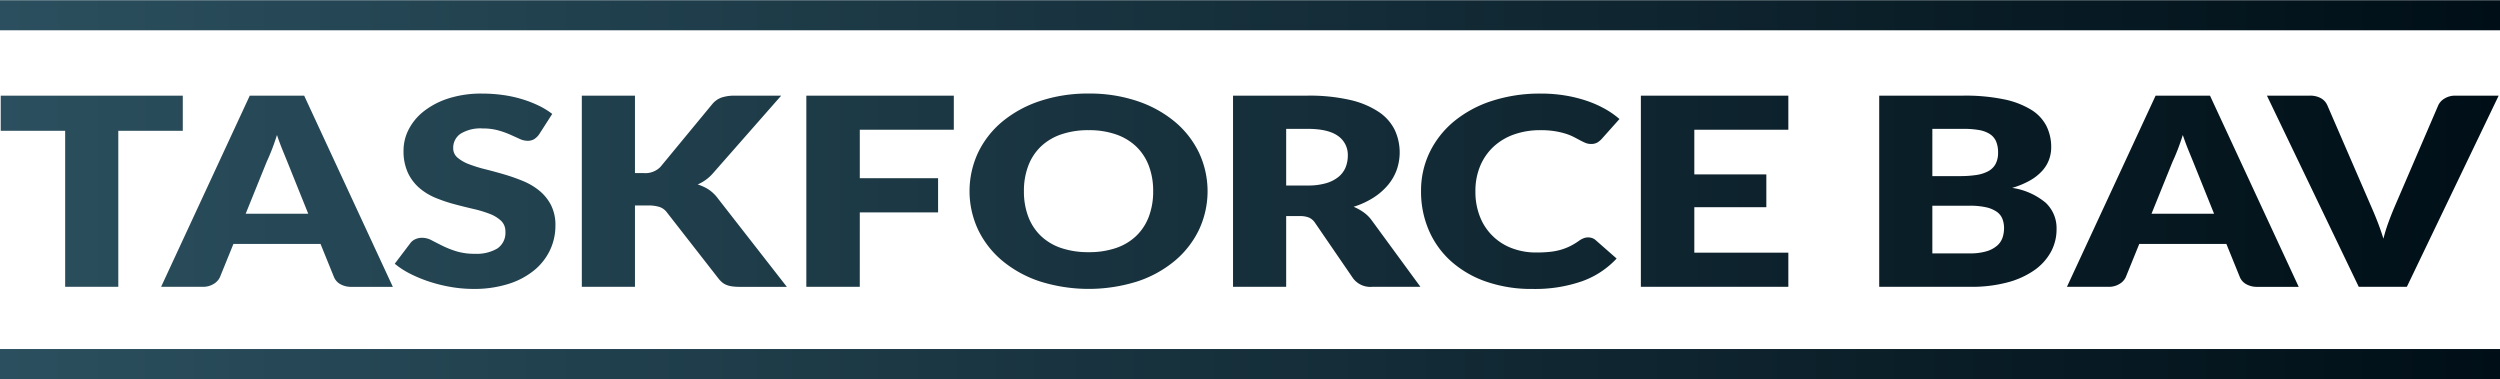 <?xml version="1.0"?>
<svg xmlns="http://www.w3.org/2000/svg" xmlns:xlink="http://www.w3.org/1999/xlink" viewBox="0 0 461.703 69.969" width="580" height="88">
  <defs>
    <style>
      .a {
        fill: url(#a);
      }

      .b {
        fill: url(#b);
      }

      .c {
        fill: url(#c);
      }
    </style>
    <linearGradient id="a" data-name="Unbenannter Verlauf 85" y1="67.193" x2="461.703" y2="67.193" gradientUnits="userSpaceOnUse">
      <stop offset="0" stop-color="#2b4f5e"/>
      <stop offset="1" stop-color="#000f17"/>
    </linearGradient>
    <linearGradient id="b" y1="2.775" x2="461.703" y2="2.775" xlink:href="#a"/>
    <linearGradient id="c" x1="0.134" y1="35.277" x2="461.456" y2="35.277" xlink:href="#a"/>
  </defs>
  <g>
    <rect class="a" y="64.418" width="461.703" height="5.551"/>
    <rect class="b" width="461.703" height="5.551"/>
    <path class="c" d="M33.758,17.624H.134v6.494h11.9V52.929h9.815V24.118H33.758Zm12.37,0L29.752,52.929h7.665a3.721,3.721,0,0,0,2.062-.545,2.862,2.862,0,0,0,1.132-1.223l2.5-6.155H59.194l2.5,6.155a2.656,2.656,0,0,0,1.146,1.271,4.029,4.029,0,0,0,2.1.5H72.55L56.174,17.624Zm-.755,21.808,3.891-9.62q.435-.919.929-2.18t.958-2.738q.493,1.454,1,2.7t.885,2.169l3.891,9.668Zm54.254-4.24a11.827,11.827,0,0,0-3.02-1.793,34.72,34.72,0,0,0-3.47-1.224q-1.772-.52-3.47-.945a25.59,25.59,0,0,1-3.019-.933,7.19,7.19,0,0,1-2.135-1.211,2.24,2.24,0,0,1-.813-1.769,3.112,3.112,0,0,1,1.351-2.654,7,7,0,0,1,4.108-.981A10.523,10.523,0,0,1,92,24.033a16.2,16.2,0,0,1,2.222.788q.972.436,1.742.787a3.467,3.467,0,0,0,1.437.352,2.348,2.348,0,0,0,1.234-.291,3.335,3.335,0,0,0,.915-.872l2.439-3.8a14.429,14.429,0,0,0-2.57-1.562,21.235,21.235,0,0,0-3.092-1.188,23.246,23.246,0,0,0-3.5-.751,27.787,27.787,0,0,0-3.789-.255,19.876,19.876,0,0,0-6.185.885A14.5,14.5,0,0,0,78.3,20.484a10.2,10.2,0,0,0-2.816,3.368,8.479,8.479,0,0,0-.958,3.876,9.522,9.522,0,0,0,.813,4.157,8.485,8.485,0,0,0,2.134,2.81,11.012,11.012,0,0,0,3.005,1.817,28.23,28.23,0,0,0,3.456,1.164q1.77.471,3.455.86a22.494,22.494,0,0,1,3,.9,6.388,6.388,0,0,1,2.135,1.284,2.66,2.66,0,0,1,.812,2.012,3.465,3.465,0,0,1-1.48,3.114,7.481,7.481,0,0,1-4.152.981,11.338,11.338,0,0,1-3.427-.461,17.738,17.738,0,0,1-2.57-1.017q-1.118-.558-2-1.018a3.785,3.785,0,0,0-1.757-.46,2.962,2.962,0,0,0-1.248.266,2.245,2.245,0,0,0-.9.7l-2.9,3.829a15.352,15.352,0,0,0,2.932,1.89,25.251,25.251,0,0,0,3.6,1.465,27.571,27.571,0,0,0,3.963.958,24.591,24.591,0,0,0,4.022.339,21.018,21.018,0,0,0,6.432-.909,14.268,14.268,0,0,0,4.761-2.5,10.8,10.8,0,0,0,2.947-3.72,10.5,10.5,0,0,0,1.017-4.58,8.077,8.077,0,0,0-.813-3.768A8.472,8.472,0,0,0,99.627,35.192Zm31.243-.231a8.029,8.029,0,0,0-2.019-.932,9.048,9.048,0,0,0,1.481-.848,7.669,7.669,0,0,0,1.394-1.285L144.27,17.624h-8.537a7.739,7.739,0,0,0-2.453.339,3.992,3.992,0,0,0-1.787,1.285L121.97,30.782a3.887,3.887,0,0,1-3.136,1.139h-1.568v-14.3h-9.815V52.929h9.815V37.906h2.381a6.8,6.8,0,0,1,2.163.278,2.806,2.806,0,0,1,1.321.958l9.582,12.285a4.933,4.933,0,0,0,.61.642,2.974,2.974,0,0,0,.755.473,4.183,4.183,0,0,0,1.03.29,9.067,9.067,0,0,0,1.438.1h8.769l-12.776-16.38A6.715,6.715,0,0,0,130.87,34.961Zm18.045,17.968h9.872V39.19h14.46V32.866h-14.46V23.924h17.364v-6.3H148.915Zm68.059-30.483a21.426,21.426,0,0,0-6.924-3.816,27.5,27.5,0,0,0-8.987-1.394,27.832,27.832,0,0,0-9,1.382,21.426,21.426,0,0,0-6.955,3.8,17.019,17.019,0,0,0-4.471,5.719,16.831,16.831,0,0,0,0,14.248,17.127,17.127,0,0,0,4.471,5.73,21.282,21.282,0,0,0,6.955,3.817,29.978,29.978,0,0,0,17.988,0,21.114,21.114,0,0,0,6.924-3.817,17.2,17.2,0,0,0,4.458-5.73,16.777,16.777,0,0,0,0-14.224A17.094,17.094,0,0,0,216.974,22.446ZM212.155,40a9.669,9.669,0,0,1-2.338,3.55,10.11,10.11,0,0,1-3.731,2.217,15.322,15.322,0,0,1-5.023.763A15.552,15.552,0,0,1,196,45.769a10.109,10.109,0,0,1-3.746-2.217A9.654,9.654,0,0,1,189.913,40a13.016,13.016,0,0,1-.813-4.738,12.951,12.951,0,0,1,.813-4.713A9.659,9.659,0,0,1,192.25,27,10.255,10.255,0,0,1,196,24.772,15.358,15.358,0,0,1,201.063,24a15.13,15.13,0,0,1,5.023.775A10.257,10.257,0,0,1,209.817,27a9.673,9.673,0,0,1,2.338,3.549,12.972,12.972,0,0,1,.813,4.713A13.037,13.037,0,0,1,212.155,40Zm39.676-.836a9.563,9.563,0,0,0-1.843-1.018,15.188,15.188,0,0,0,3.644-1.672,11.727,11.727,0,0,0,2.671-2.314,9.258,9.258,0,0,0,1.641-2.823,9.814,9.814,0,0,0-.378-7.415,8.606,8.606,0,0,0-2.976-3.319,15.978,15.978,0,0,0-5.284-2.193,33.567,33.567,0,0,0-7.826-.788H227.717V52.929h9.815V39.868h2.5a4.245,4.245,0,0,1,1.756.292,2.727,2.727,0,0,1,1.089.969L249.9,51.378a4,4,0,0,0,3.542,1.551h8.885l-9-12.285A6.493,6.493,0,0,0,251.831,39.166Zm-3.324-8.3a4.455,4.455,0,0,1-1.306,1.757,6.5,6.5,0,0,1-2.309,1.175,11.976,11.976,0,0,1-3.412.423h-3.948V23.755h3.948q3.8,0,5.619,1.308a4.233,4.233,0,0,1,1.815,3.635A5.737,5.737,0,0,1,248.507,30.867Zm27.337-3.829a10.888,10.888,0,0,1,3.79-2.253A14.426,14.426,0,0,1,284.512,24a16.349,16.349,0,0,1,2.686.194,14.393,14.393,0,0,1,2,.472,9.645,9.645,0,0,1,1.481.606c.416.218.8.421,1.147.606s.678.344.987.472a2.523,2.523,0,0,0,.988.194,2.257,2.257,0,0,0,1.219-.278,4.024,4.024,0,0,0,.755-.618l3.31-3.708a15.991,15.991,0,0,0-2.729-1.9,20.05,20.05,0,0,0-3.369-1.478,25.231,25.231,0,0,0-3.934-.969,27.285,27.285,0,0,0-4.486-.352,28.689,28.689,0,0,0-8.972,1.333,21.346,21.346,0,0,0-6.984,3.732,17.055,17.055,0,0,0-4.543,5.706,16.213,16.213,0,0,0-1.627,7.257,17.981,17.981,0,0,0,1.423,7.185,16.384,16.384,0,0,0,4.08,5.719,19.093,19.093,0,0,0,6.475,3.78,25.476,25.476,0,0,0,8.638,1.369,26.341,26.341,0,0,0,9.1-1.417,16.053,16.053,0,0,0,6.4-4.2l-3.891-3.417a1.947,1.947,0,0,0-.668-.375,2.309,2.309,0,0,0-1.538.048,3.627,3.627,0,0,0-.755.4,12.148,12.148,0,0,1-1.728,1.055,10.531,10.531,0,0,1-1.8.69,11.714,11.714,0,0,1-2.047.375q-1.1.11-2.439.11a12.452,12.452,0,0,1-4.355-.752,10.112,10.112,0,0,1-5.968-5.742,12.368,12.368,0,0,1-.885-4.823,11.852,11.852,0,0,1,.885-4.676A10.25,10.25,0,0,1,275.844,27.038Zm27.193,25.891h27.236v-6.3H312.909V38.221h13.3V32.163h-13.3V23.924h17.364v-6.3H303.037Zm68.581-18.27A15.715,15.715,0,0,0,374.9,33.29a9.062,9.062,0,0,0,2.235-1.757,6.415,6.415,0,0,0,1.278-2.072,6.564,6.564,0,0,0,.406-2.289,8.7,8.7,0,0,0-.885-3.95,7.625,7.625,0,0,0-2.831-3.005A15.65,15.65,0,0,0,370.08,18.3a35.24,35.24,0,0,0-7.463-.679H347.054V52.929h16.9a25.631,25.631,0,0,0,6.766-.812,15.582,15.582,0,0,0,4.979-2.253,10,10,0,0,0,3.063-3.38,8.694,8.694,0,0,0,1.045-4.193,6.434,6.434,0,0,0-2-4.882A12.47,12.47,0,0,0,371.618,34.659Zm-14.75-10.9h5.749a16.219,16.219,0,0,1,2.86.218,5.373,5.373,0,0,1,1.989.727,3.092,3.092,0,0,1,1.162,1.344,5.118,5.118,0,0,1,.377,2.1,4.292,4.292,0,0,1-.479,2.132,3.361,3.361,0,0,1-1.394,1.333,6.882,6.882,0,0,1-2.221.678,20,20,0,0,1-2.933.194h-5.11Zm12.979,20.039a3.438,3.438,0,0,1-.958,1.478,5.178,5.178,0,0,1-1.931,1.066,10.224,10.224,0,0,1-3.179.412h-6.911v-8.8h6.853a13.564,13.564,0,0,1,3.077.291,5.538,5.538,0,0,1,1.96.824,2.907,2.907,0,0,1,1.046,1.308,4.746,4.746,0,0,1,.305,1.745A5.472,5.472,0,0,1,369.847,43.794ZM398.1,17.624,381.723,52.929h7.665a3.719,3.719,0,0,0,2.062-.545,2.859,2.859,0,0,0,1.133-1.223l2.5-6.155h16.086l2.5,6.155a2.658,2.658,0,0,0,1.147,1.271,4.027,4.027,0,0,0,2.105.5h7.607L408.146,17.624Zm-.756,21.808,3.891-9.62q.437-.919.929-2.18t.958-2.738q.493,1.454,1,2.7t.886,2.169l3.89,9.668ZM453.5,17.624a3.719,3.719,0,0,0-2.062.545,2.852,2.852,0,0,0-1.132,1.224l-8.13,18.9q-.524,1.238-1.06,2.69a30.21,30.21,0,0,0-.944,3.053q-.494-1.6-1.06-3.053T438,38.293l-8.189-18.9a2.762,2.762,0,0,0-1.161-1.284,4.04,4.04,0,0,0-2.091-.485h-7.9l16.958,35.305H444.5l16.956-35.305Z"/>
  </g>
</svg>

